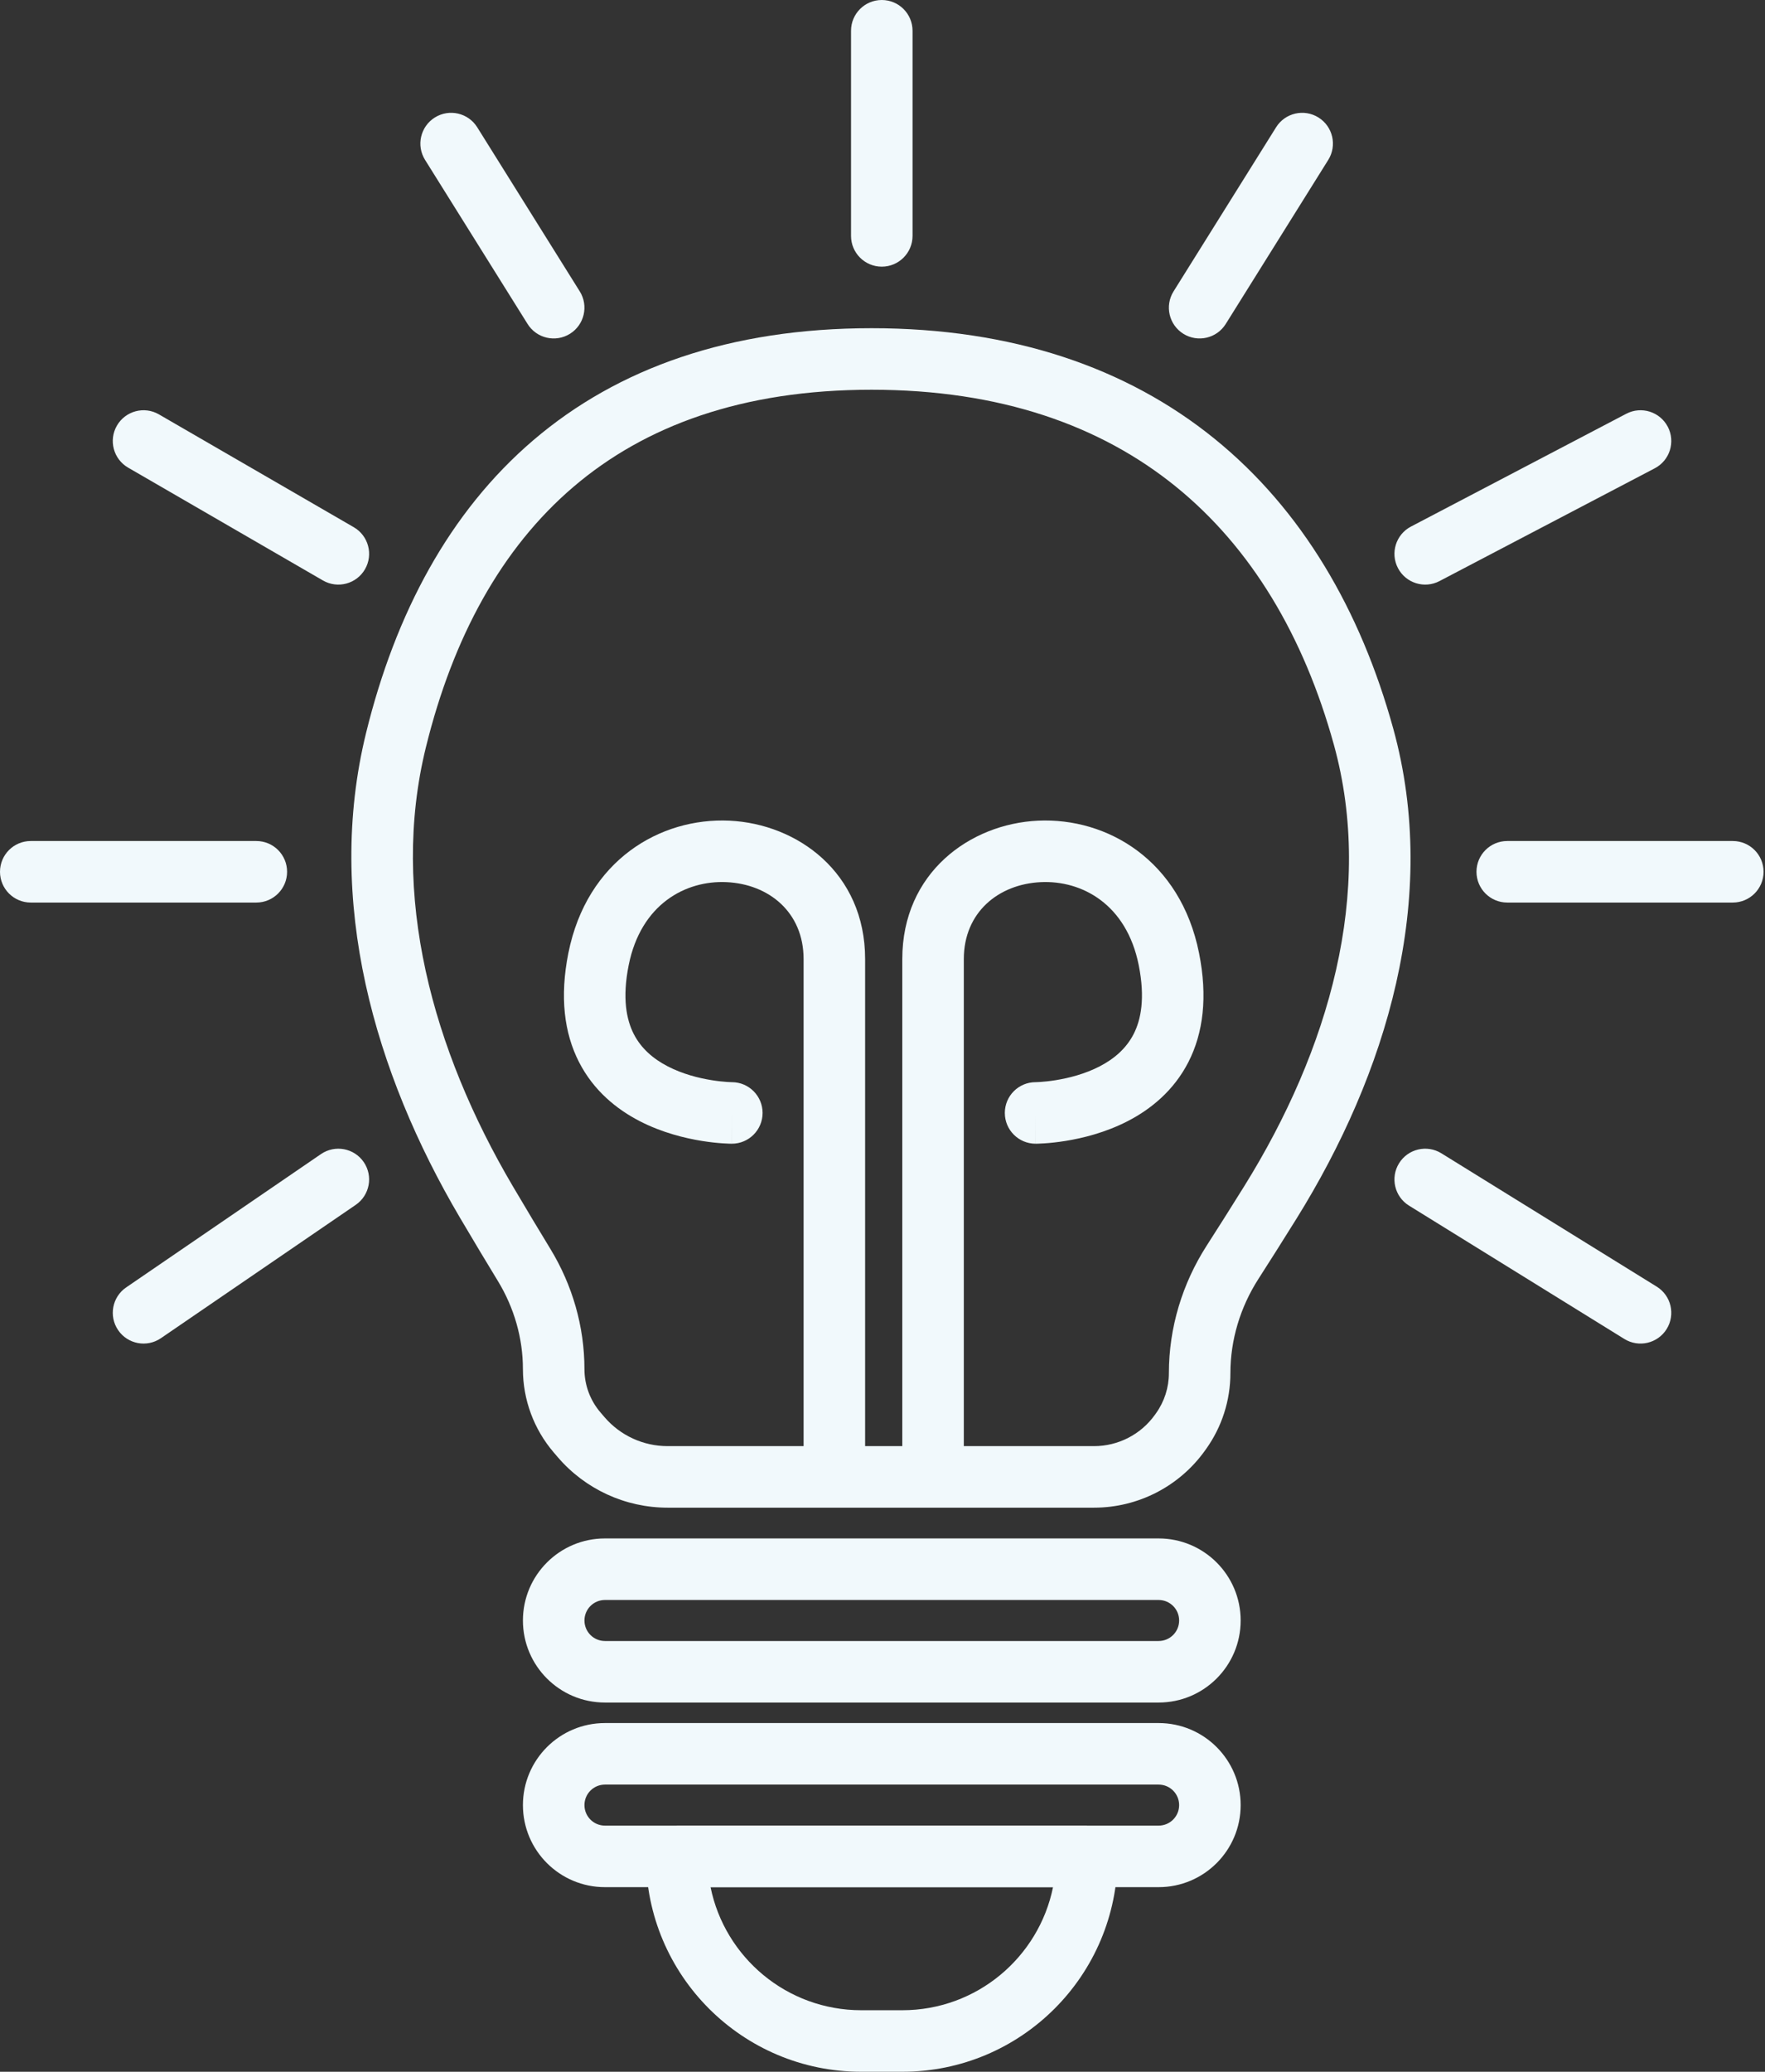 <svg width="588" height="690" viewBox="0 0 588 690" fill="none" xmlns="http://www.w3.org/2000/svg">
<rect x="0" y="0" width="588" height="690" fill="#333333" stroke="none"/>
<path fill-rule="evenodd" clip-rule="evenodd" d="M177.683 146.601C205.814 122.573 243.208 109.307 290.347 109.307C337.248 109.307 375.374 122.436 404.594 146.108C433.741 169.722 453.244 203.189 464.13 242.579C479.813 299.324 461.775 357.873 431.93 405.862C427.236 413.409 422.895 420.248 419.244 425.935C413.184 435.373 409.901 446.255 409.901 457.334C409.901 466.387 407.072 475.215 401.81 482.582L401.438 483.102C392.91 495.042 379.14 502.129 364.467 502.129H222.405C208.335 502.129 194.968 495.98 185.811 485.298L184.477 483.741C177.851 476.01 174.208 466.164 174.208 455.982C174.208 445.674 171.285 435.53 165.856 426.618C162.252 420.701 157.89 413.458 153.158 405.428C124.882 357.439 108.176 300.048 121.989 243.967C131.74 204.374 149.659 170.538 177.683 146.601ZM190.995 162.185C167.074 182.618 150.917 212.213 141.889 248.868C129.807 297.924 144.125 349.724 170.816 395.024C175.488 402.953 179.798 410.109 183.36 415.956C190.678 427.971 194.703 441.787 194.703 455.982C194.703 461.272 196.595 466.387 200.038 470.403L201.372 471.96C206.635 478.1 214.318 481.634 222.405 481.634H364.467C372.521 481.634 380.079 477.744 384.761 471.19L385.133 470.669C387.912 466.778 389.406 462.116 389.406 457.334C389.406 442.192 393.892 427.487 401.997 414.862C405.604 409.244 409.892 402.489 414.526 395.039C442.706 349.726 457.962 297.197 444.376 248.038C434.36 211.8 416.818 182.389 391.692 162.033C366.639 141.736 333.262 129.802 290.347 129.802C247.23 129.802 214.81 141.843 190.995 162.185Z" fill="#F1F9FC"/>
<path fill-rule="evenodd" clip-rule="evenodd" d="M346.756 293.797C332.674 294.452 321.089 303.816 321.089 319.426V485.049C321.089 490.708 316.501 495.296 310.841 495.296C305.182 495.296 300.594 490.708 300.594 485.049V319.426C300.594 290.631 323.167 274.377 345.804 273.324C368.84 272.252 393.263 286.464 399.454 317.416C402.37 331.998 400.857 344.042 395.915 353.711C391.009 363.309 383.29 369.463 375.753 373.361C368.273 377.23 360.615 379.076 355.011 379.98C352.17 380.438 349.757 380.67 348.022 380.787C347.152 380.846 346.445 380.877 345.933 380.893C345.676 380.901 345.468 380.906 345.311 380.908L345.115 380.91L345.047 380.911L345.021 380.911L345.009 380.911C345.004 380.911 344.999 380.911 344.999 370.663L344.999 380.911C339.34 380.911 334.752 376.323 334.752 370.663C334.752 365.015 339.322 360.434 344.965 360.416C344.974 360.416 344.982 360.416 344.991 360.416L344.983 360.416L344.971 360.416L345 360.416C345.05 360.415 345.147 360.413 345.289 360.409C345.572 360.4 346.029 360.38 346.634 360.339C347.847 360.257 349.624 360.089 351.747 359.746C356.07 359.049 361.435 357.692 366.337 355.157C371.183 352.65 375.205 349.196 377.665 344.384C380.089 339.642 381.564 332.473 379.357 321.436C375.3 301.151 360.441 293.16 346.756 293.797Z" fill="#F1F9FC"/>
<path fill-rule="evenodd" clip-rule="evenodd" d="M242.047 293.797C256.129 294.452 267.715 303.816 267.715 319.426V488.464C267.715 494.124 272.302 498.712 277.962 498.712C283.622 498.712 288.209 494.124 288.209 488.464V319.426C288.209 290.631 265.636 274.377 242.999 273.324C219.963 272.252 195.54 286.464 189.349 317.416C186.433 331.998 187.947 344.042 192.888 353.711C197.794 363.309 205.513 369.463 213.05 373.361C220.53 377.23 228.188 379.076 233.792 379.98C236.633 380.438 239.046 380.67 240.781 380.787C241.651 380.846 242.358 380.877 242.87 380.893C243.127 380.901 243.335 380.906 243.492 380.908L243.688 380.91L243.756 380.911L243.782 380.911L243.794 380.911C243.799 380.911 243.804 380.911 243.804 370.663L243.804 380.911C249.463 380.911 254.051 376.323 254.051 370.663C254.051 365.015 249.482 360.434 243.838 360.416C243.829 360.416 243.821 360.416 243.812 360.416L243.82 360.416L243.832 360.416L243.803 360.416C243.753 360.415 243.656 360.413 243.515 360.409C243.231 360.4 242.774 360.38 242.169 360.339C240.956 360.257 239.179 360.089 237.056 359.746C232.733 359.049 227.368 357.692 222.466 355.157C217.62 352.65 213.598 349.196 211.138 344.384C208.714 339.642 207.239 332.473 209.446 321.436C213.503 301.151 228.362 293.16 242.047 293.797Z" fill="#F1F9FC"/>
<path fill-rule="evenodd" clip-rule="evenodd" d="M293.762 0C299.422 0 304.01 4.588 304.01 10.248V78.564C304.01 84.224 299.422 88.812 293.762 88.812C288.102 88.812 283.515 84.224 283.515 78.564V10.248C283.515 4.588 288.102 0 293.762 0ZM144.866 39.132C149.665 36.132 155.987 37.591 158.987 42.391L193.145 97.044C196.145 101.843 194.686 108.165 189.886 111.165C185.087 114.165 178.765 112.706 175.765 107.906L141.607 53.253C138.607 48.454 140.066 42.131 144.866 39.132ZM439.243 39.132C444.042 42.131 445.501 48.454 442.501 53.253L408.343 107.906C405.343 112.706 399.021 114.165 394.222 111.165C389.423 108.165 387.964 101.843 390.963 97.044L425.121 42.391C428.121 37.591 434.443 36.132 439.243 39.132ZM555.612 142.126C558.238 147.139 556.302 153.332 551.289 155.959L479.556 193.533C474.543 196.159 468.35 194.224 465.724 189.21C463.098 184.197 465.033 178.004 470.047 175.378L541.779 137.803C546.792 135.177 552.985 137.113 555.612 142.126ZM38.953 141.747C41.789 136.849 48.058 135.177 52.956 138.013L117.857 175.587C122.755 178.422 124.427 184.692 121.591 189.59C118.755 194.487 112.486 196.159 107.588 193.324L42.687 155.749C37.789 152.914 36.118 146.645 38.953 141.747ZM0 290.346C0 284.687 4.588 280.099 10.248 280.099H85.396C91.055 280.099 95.643 284.687 95.643 290.346C95.643 296.006 91.055 300.594 85.396 300.594H10.248C4.588 300.594 0 296.006 0 290.346ZM491.881 290.346C491.881 284.687 496.469 280.099 502.128 280.099H577.277C582.936 280.099 587.524 284.687 587.524 290.346C587.524 296.006 582.936 300.594 577.277 300.594H502.128C496.469 300.594 491.881 296.006 491.881 290.346ZM466.088 387.427C469.067 382.615 475.383 381.129 480.195 384.108L551.928 428.514C556.74 431.493 558.226 437.809 555.247 442.621C552.268 447.433 545.952 448.919 541.14 445.94L469.408 401.534C464.596 398.555 463.109 392.24 466.088 387.427ZM121.18 387.035C124.376 391.706 123.18 398.083 118.509 401.279L53.608 445.685C48.938 448.88 42.56 447.685 39.364 443.014C36.169 438.343 37.364 431.966 42.035 428.77L106.936 384.364C111.607 381.168 117.984 382.364 121.18 387.035Z" fill="#F1F9FC"/>
<path fill-rule="evenodd" clip-rule="evenodd" d="M174.21 539.703C174.21 524.611 186.444 512.376 201.536 512.376H385.992C401.084 512.376 413.319 524.611 413.319 539.703C413.319 554.795 401.084 567.03 385.992 567.03H201.536C186.444 567.03 174.21 554.795 174.21 539.703ZM201.536 532.871C197.763 532.871 194.705 535.93 194.705 539.703C194.705 543.476 197.763 546.535 201.536 546.535H385.992C389.765 546.535 392.824 543.476 392.824 539.703C392.824 535.93 389.765 532.871 385.992 532.871H201.536Z" fill="#F1F9FC"/>
<path fill-rule="evenodd" clip-rule="evenodd" d="M174.21 601.188C174.21 586.096 186.444 573.862 201.536 573.862H385.992C401.084 573.862 413.319 586.096 413.319 601.188C413.319 616.28 401.084 628.515 385.992 628.515H201.536C186.444 628.515 174.21 616.28 174.21 601.188ZM201.536 594.357C197.763 594.357 194.705 597.415 194.705 601.188C194.705 604.961 197.763 608.02 201.536 608.02H385.992C389.765 608.02 392.824 604.961 392.824 601.188C392.824 597.415 389.765 594.357 385.992 594.357H201.536Z" fill="#F1F9FC"/>
<path fill-rule="evenodd" clip-rule="evenodd" d="M236.719 628.515C241.467 651.902 262.143 669.505 286.932 669.505H300.595C325.383 669.505 346.06 651.902 350.808 628.515H236.719ZM362.08 618.267V608.02H225.447V618.267H215.199C215.199 657.884 247.315 690 286.932 690H300.595C340.212 690 372.327 657.884 372.327 618.267H362.08Z" fill="#F1F9FC"/>
</svg>
